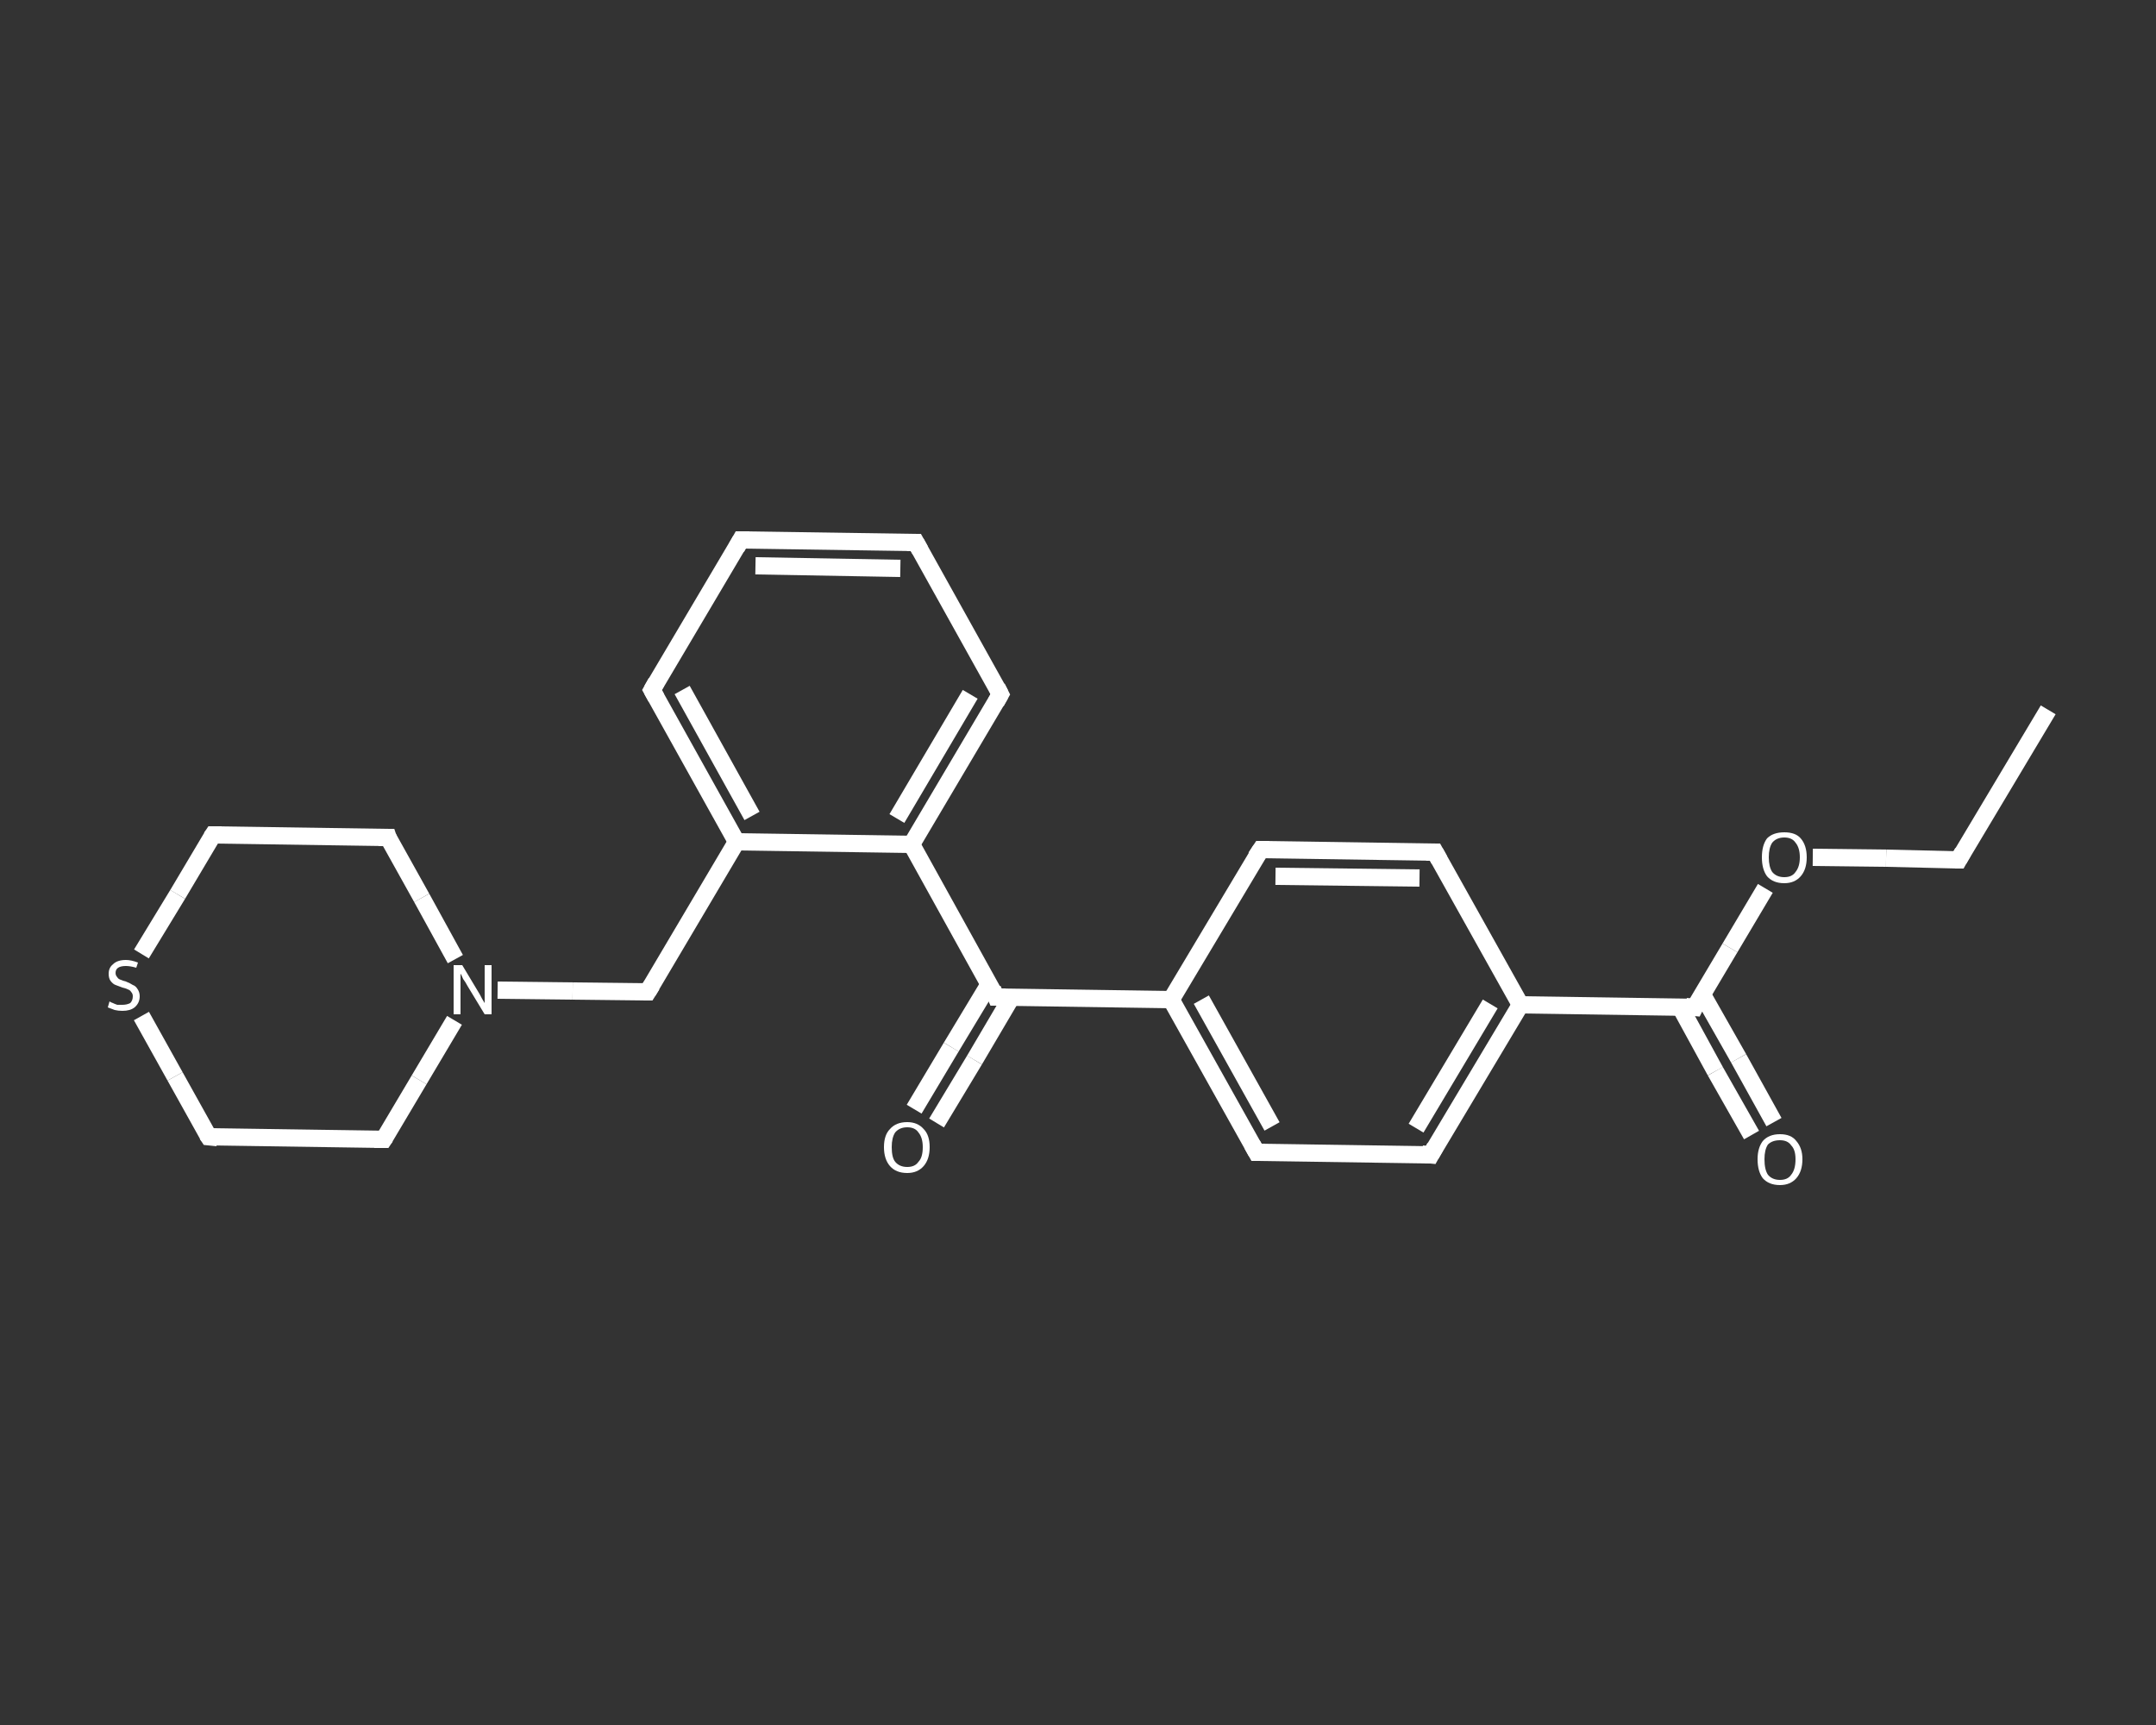 <?xml version='1.0' encoding='iso-8859-1'?>
<svg version='1.1' baseProfile='full'
              xmlns='http://www.w3.org/2000/svg'
                      xmlns:rdkit='http://www.rdkit.org/xml'
                      xmlns:xlink='http://www.w3.org/1999/xlink'
                  xml:space='preserve'
width='250px' height='200px' viewBox='0 0 250 200'>
<rect x="0" y="0" width="250" height="200" fill="#333333" stroke="none"/>
<!-- END OF HEADER -->
<rect style='opacity:1.0;fill:transparent;stroke:none' width='250.0' height='200.0' x='0.0' y='0.0'> </rect>
<path class='bond-0 atom-0 atom-1' d='M 237.5,82.3 L 227.1,99.7' style='fill:none;fill-rule:evenodd;stroke:#FFFFFF;stroke-width:2.0px;stroke-linecap:butt;stroke-linejoin:miter;stroke-opacity:1' />
<path class='bond-1 atom-1 atom-2' d='M 227.1,99.7 L 218.7,99.5' style='fill:none;fill-rule:evenodd;stroke:#FFFFFF;stroke-width:2.0px;stroke-linecap:butt;stroke-linejoin:miter;stroke-opacity:1' />
<path class='bond-1 atom-1 atom-2' d='M 218.7,99.5 L 210.2,99.4' style='fill:none;fill-rule:evenodd;stroke:#FFFFFF;stroke-width:2.0px;stroke-linecap:butt;stroke-linejoin:miter;stroke-opacity:1' />
<path class='bond-2 atom-2 atom-3' d='M 204.7,103.0 L 200.6,109.9' style='fill:none;fill-rule:evenodd;stroke:#FFFFFF;stroke-width:2.0px;stroke-linecap:butt;stroke-linejoin:miter;stroke-opacity:1' />
<path class='bond-2 atom-2 atom-3' d='M 200.6,109.9 L 196.5,116.8' style='fill:none;fill-rule:evenodd;stroke:#FFFFFF;stroke-width:2.0px;stroke-linecap:butt;stroke-linejoin:miter;stroke-opacity:1' />
<path class='bond-3 atom-3 atom-4' d='M 194.8,116.7 L 198.9,124.2' style='fill:none;fill-rule:evenodd;stroke:#FFFFFF;stroke-width:2.0px;stroke-linecap:butt;stroke-linejoin:miter;stroke-opacity:1' />
<path class='bond-3 atom-3 atom-4' d='M 198.9,124.2 L 203.1,131.6' style='fill:none;fill-rule:evenodd;stroke:#FFFFFF;stroke-width:2.0px;stroke-linecap:butt;stroke-linejoin:miter;stroke-opacity:1' />
<path class='bond-3 atom-3 atom-4' d='M 197.4,115.3 L 201.6,122.7' style='fill:none;fill-rule:evenodd;stroke:#FFFFFF;stroke-width:2.0px;stroke-linecap:butt;stroke-linejoin:miter;stroke-opacity:1' />
<path class='bond-3 atom-3 atom-4' d='M 201.6,122.7 L 205.7,130.1' style='fill:none;fill-rule:evenodd;stroke:#FFFFFF;stroke-width:2.0px;stroke-linecap:butt;stroke-linejoin:miter;stroke-opacity:1' />
<path class='bond-4 atom-3 atom-5' d='M 196.5,116.8 L 176.3,116.5' style='fill:none;fill-rule:evenodd;stroke:#FFFFFF;stroke-width:2.0px;stroke-linecap:butt;stroke-linejoin:miter;stroke-opacity:1' />
<path class='bond-5 atom-5 atom-6' d='M 176.3,116.5 L 165.9,133.9' style='fill:none;fill-rule:evenodd;stroke:#FFFFFF;stroke-width:2.0px;stroke-linecap:butt;stroke-linejoin:miter;stroke-opacity:1' />
<path class='bond-5 atom-5 atom-6' d='M 172.8,116.4 L 164.2,130.8' style='fill:none;fill-rule:evenodd;stroke:#FFFFFF;stroke-width:2.0px;stroke-linecap:butt;stroke-linejoin:miter;stroke-opacity:1' />
<path class='bond-6 atom-6 atom-7' d='M 165.9,133.9 L 145.7,133.6' style='fill:none;fill-rule:evenodd;stroke:#FFFFFF;stroke-width:2.0px;stroke-linecap:butt;stroke-linejoin:miter;stroke-opacity:1' />
<path class='bond-7 atom-7 atom-8' d='M 145.7,133.6 L 135.8,115.9' style='fill:none;fill-rule:evenodd;stroke:#FFFFFF;stroke-width:2.0px;stroke-linecap:butt;stroke-linejoin:miter;stroke-opacity:1' />
<path class='bond-7 atom-7 atom-8' d='M 147.5,130.6 L 139.3,115.9' style='fill:none;fill-rule:evenodd;stroke:#FFFFFF;stroke-width:2.0px;stroke-linecap:butt;stroke-linejoin:miter;stroke-opacity:1' />
<path class='bond-8 atom-8 atom-9' d='M 135.8,115.9 L 115.5,115.6' style='fill:none;fill-rule:evenodd;stroke:#FFFFFF;stroke-width:2.0px;stroke-linecap:butt;stroke-linejoin:miter;stroke-opacity:1' />
<path class='bond-9 atom-9 atom-10' d='M 114.7,114.1 L 110.3,121.4' style='fill:none;fill-rule:evenodd;stroke:#FFFFFF;stroke-width:2.0px;stroke-linecap:butt;stroke-linejoin:miter;stroke-opacity:1' />
<path class='bond-9 atom-9 atom-10' d='M 110.3,121.4 L 106.0,128.6' style='fill:none;fill-rule:evenodd;stroke:#FFFFFF;stroke-width:2.0px;stroke-linecap:butt;stroke-linejoin:miter;stroke-opacity:1' />
<path class='bond-9 atom-9 atom-10' d='M 117.3,115.6 L 113.0,122.9' style='fill:none;fill-rule:evenodd;stroke:#FFFFFF;stroke-width:2.0px;stroke-linecap:butt;stroke-linejoin:miter;stroke-opacity:1' />
<path class='bond-9 atom-9 atom-10' d='M 113.0,122.9 L 108.6,130.2' style='fill:none;fill-rule:evenodd;stroke:#FFFFFF;stroke-width:2.0px;stroke-linecap:butt;stroke-linejoin:miter;stroke-opacity:1' />
<path class='bond-10 atom-9 atom-11' d='M 115.5,115.6 L 105.7,97.9' style='fill:none;fill-rule:evenodd;stroke:#FFFFFF;stroke-width:2.0px;stroke-linecap:butt;stroke-linejoin:miter;stroke-opacity:1' />
<path class='bond-11 atom-11 atom-12' d='M 105.7,97.9 L 116.0,80.5' style='fill:none;fill-rule:evenodd;stroke:#FFFFFF;stroke-width:2.0px;stroke-linecap:butt;stroke-linejoin:miter;stroke-opacity:1' />
<path class='bond-11 atom-11 atom-12' d='M 104.0,94.9 L 112.5,80.5' style='fill:none;fill-rule:evenodd;stroke:#FFFFFF;stroke-width:2.0px;stroke-linecap:butt;stroke-linejoin:miter;stroke-opacity:1' />
<path class='bond-12 atom-12 atom-13' d='M 116.0,80.5 L 106.2,62.9' style='fill:none;fill-rule:evenodd;stroke:#FFFFFF;stroke-width:2.0px;stroke-linecap:butt;stroke-linejoin:miter;stroke-opacity:1' />
<path class='bond-13 atom-13 atom-14' d='M 106.2,62.9 L 85.9,62.6' style='fill:none;fill-rule:evenodd;stroke:#FFFFFF;stroke-width:2.0px;stroke-linecap:butt;stroke-linejoin:miter;stroke-opacity:1' />
<path class='bond-13 atom-13 atom-14' d='M 104.4,65.9 L 87.6,65.6' style='fill:none;fill-rule:evenodd;stroke:#FFFFFF;stroke-width:2.0px;stroke-linecap:butt;stroke-linejoin:miter;stroke-opacity:1' />
<path class='bond-14 atom-14 atom-15' d='M 85.9,62.6 L 75.6,80.0' style='fill:none;fill-rule:evenodd;stroke:#FFFFFF;stroke-width:2.0px;stroke-linecap:butt;stroke-linejoin:miter;stroke-opacity:1' />
<path class='bond-15 atom-15 atom-16' d='M 75.6,80.0 L 85.4,97.6' style='fill:none;fill-rule:evenodd;stroke:#FFFFFF;stroke-width:2.0px;stroke-linecap:butt;stroke-linejoin:miter;stroke-opacity:1' />
<path class='bond-15 atom-15 atom-16' d='M 79.1,80.0 L 87.2,94.6' style='fill:none;fill-rule:evenodd;stroke:#FFFFFF;stroke-width:2.0px;stroke-linecap:butt;stroke-linejoin:miter;stroke-opacity:1' />
<path class='bond-16 atom-16 atom-17' d='M 85.4,97.6 L 75.1,115.0' style='fill:none;fill-rule:evenodd;stroke:#FFFFFF;stroke-width:2.0px;stroke-linecap:butt;stroke-linejoin:miter;stroke-opacity:1' />
<path class='bond-17 atom-17 atom-18' d='M 75.1,115.0 L 66.4,114.9' style='fill:none;fill-rule:evenodd;stroke:#FFFFFF;stroke-width:2.0px;stroke-linecap:butt;stroke-linejoin:miter;stroke-opacity:1' />
<path class='bond-17 atom-17 atom-18' d='M 66.4,114.9 L 57.7,114.8' style='fill:none;fill-rule:evenodd;stroke:#FFFFFF;stroke-width:2.0px;stroke-linecap:butt;stroke-linejoin:miter;stroke-opacity:1' />
<path class='bond-18 atom-18 atom-19' d='M 52.8,111.2 L 48.9,104.1' style='fill:none;fill-rule:evenodd;stroke:#FFFFFF;stroke-width:2.0px;stroke-linecap:butt;stroke-linejoin:miter;stroke-opacity:1' />
<path class='bond-18 atom-18 atom-19' d='M 48.9,104.1 L 45.0,97.1' style='fill:none;fill-rule:evenodd;stroke:#FFFFFF;stroke-width:2.0px;stroke-linecap:butt;stroke-linejoin:miter;stroke-opacity:1' />
<path class='bond-19 atom-19 atom-20' d='M 45.0,97.1 L 24.7,96.8' style='fill:none;fill-rule:evenodd;stroke:#FFFFFF;stroke-width:2.0px;stroke-linecap:butt;stroke-linejoin:miter;stroke-opacity:1' />
<path class='bond-20 atom-20 atom-21' d='M 24.7,96.8 L 20.6,103.7' style='fill:none;fill-rule:evenodd;stroke:#FFFFFF;stroke-width:2.0px;stroke-linecap:butt;stroke-linejoin:miter;stroke-opacity:1' />
<path class='bond-20 atom-20 atom-21' d='M 20.6,103.7 L 16.4,110.6' style='fill:none;fill-rule:evenodd;stroke:#FFFFFF;stroke-width:2.0px;stroke-linecap:butt;stroke-linejoin:miter;stroke-opacity:1' />
<path class='bond-21 atom-21 atom-22' d='M 16.4,117.8 L 20.3,124.8' style='fill:none;fill-rule:evenodd;stroke:#FFFFFF;stroke-width:2.0px;stroke-linecap:butt;stroke-linejoin:miter;stroke-opacity:1' />
<path class='bond-21 atom-21 atom-22' d='M 20.3,124.8 L 24.2,131.8' style='fill:none;fill-rule:evenodd;stroke:#FFFFFF;stroke-width:2.0px;stroke-linecap:butt;stroke-linejoin:miter;stroke-opacity:1' />
<path class='bond-22 atom-22 atom-23' d='M 24.2,131.8 L 44.5,132.1' style='fill:none;fill-rule:evenodd;stroke:#FFFFFF;stroke-width:2.0px;stroke-linecap:butt;stroke-linejoin:miter;stroke-opacity:1' />
<path class='bond-23 atom-8 atom-24' d='M 135.8,115.9 L 146.2,98.5' style='fill:none;fill-rule:evenodd;stroke:#FFFFFF;stroke-width:2.0px;stroke-linecap:butt;stroke-linejoin:miter;stroke-opacity:1' />
<path class='bond-24 atom-24 atom-25' d='M 146.2,98.5 L 166.4,98.8' style='fill:none;fill-rule:evenodd;stroke:#FFFFFF;stroke-width:2.0px;stroke-linecap:butt;stroke-linejoin:miter;stroke-opacity:1' />
<path class='bond-24 atom-24 atom-25' d='M 147.9,101.6 L 164.6,101.8' style='fill:none;fill-rule:evenodd;stroke:#FFFFFF;stroke-width:2.0px;stroke-linecap:butt;stroke-linejoin:miter;stroke-opacity:1' />
<path class='bond-25 atom-25 atom-5' d='M 166.4,98.8 L 176.3,116.5' style='fill:none;fill-rule:evenodd;stroke:#FFFFFF;stroke-width:2.0px;stroke-linecap:butt;stroke-linejoin:miter;stroke-opacity:1' />
<path class='bond-26 atom-16 atom-11' d='M 85.4,97.6 L 105.7,97.9' style='fill:none;fill-rule:evenodd;stroke:#FFFFFF;stroke-width:2.0px;stroke-linecap:butt;stroke-linejoin:miter;stroke-opacity:1' />
<path class='bond-27 atom-23 atom-18' d='M 44.5,132.1 L 48.6,125.2' style='fill:none;fill-rule:evenodd;stroke:#FFFFFF;stroke-width:2.0px;stroke-linecap:butt;stroke-linejoin:miter;stroke-opacity:1' />
<path class='bond-27 atom-23 atom-18' d='M 48.6,125.2 L 52.7,118.3' style='fill:none;fill-rule:evenodd;stroke:#FFFFFF;stroke-width:2.0px;stroke-linecap:butt;stroke-linejoin:miter;stroke-opacity:1' />
<path d='M 227.6,98.8 L 227.1,99.7 L 226.7,99.7' style='fill:none;stroke:#FFFFFF;stroke-width:2.0px;stroke-linecap:butt;stroke-linejoin:miter;stroke-opacity:1;' />
<path d='M 196.7,116.4 L 196.5,116.8 L 195.5,116.7' style='fill:none;stroke:#FFFFFF;stroke-width:2.0px;stroke-linecap:butt;stroke-linejoin:miter;stroke-opacity:1;' />
<path d='M 166.4,133.0 L 165.9,133.9 L 164.9,133.8' style='fill:none;stroke:#FFFFFF;stroke-width:2.0px;stroke-linecap:butt;stroke-linejoin:miter;stroke-opacity:1;' />
<path d='M 146.7,133.6 L 145.7,133.6 L 145.2,132.7' style='fill:none;stroke:#FFFFFF;stroke-width:2.0px;stroke-linecap:butt;stroke-linejoin:miter;stroke-opacity:1;' />
<path d='M 116.6,115.6 L 115.5,115.6 L 115.1,114.7' style='fill:none;stroke:#FFFFFF;stroke-width:2.0px;stroke-linecap:butt;stroke-linejoin:miter;stroke-opacity:1;' />
<path d='M 115.5,81.4 L 116.0,80.5 L 115.6,79.7' style='fill:none;stroke:#FFFFFF;stroke-width:2.0px;stroke-linecap:butt;stroke-linejoin:miter;stroke-opacity:1;' />
<path d='M 106.7,63.8 L 106.2,62.9 L 105.2,62.9' style='fill:none;stroke:#FFFFFF;stroke-width:2.0px;stroke-linecap:butt;stroke-linejoin:miter;stroke-opacity:1;' />
<path d='M 86.9,62.6 L 85.9,62.6 L 85.4,63.5' style='fill:none;stroke:#FFFFFF;stroke-width:2.0px;stroke-linecap:butt;stroke-linejoin:miter;stroke-opacity:1;' />
<path d='M 76.1,79.1 L 75.6,80.0 L 76.1,80.9' style='fill:none;stroke:#FFFFFF;stroke-width:2.0px;stroke-linecap:butt;stroke-linejoin:miter;stroke-opacity:1;' />
<path d='M 75.6,114.2 L 75.1,115.0 L 74.6,115.0' style='fill:none;stroke:#FFFFFF;stroke-width:2.0px;stroke-linecap:butt;stroke-linejoin:miter;stroke-opacity:1;' />
<path d='M 45.1,97.4 L 45.0,97.1 L 43.9,97.1' style='fill:none;stroke:#FFFFFF;stroke-width:2.0px;stroke-linecap:butt;stroke-linejoin:miter;stroke-opacity:1;' />
<path d='M 25.7,96.8 L 24.7,96.8 L 24.5,97.1' style='fill:none;stroke:#FFFFFF;stroke-width:2.0px;stroke-linecap:butt;stroke-linejoin:miter;stroke-opacity:1;' />
<path d='M 24.0,131.5 L 24.2,131.8 L 25.2,131.9' style='fill:none;stroke:#FFFFFF;stroke-width:2.0px;stroke-linecap:butt;stroke-linejoin:miter;stroke-opacity:1;' />
<path d='M 43.4,132.1 L 44.5,132.1 L 44.7,131.8' style='fill:none;stroke:#FFFFFF;stroke-width:2.0px;stroke-linecap:butt;stroke-linejoin:miter;stroke-opacity:1;' />
<path d='M 145.6,99.4 L 146.2,98.5 L 147.2,98.5' style='fill:none;stroke:#FFFFFF;stroke-width:2.0px;stroke-linecap:butt;stroke-linejoin:miter;stroke-opacity:1;' />
<path d='M 165.4,98.8 L 166.4,98.8 L 166.9,99.7' style='fill:none;stroke:#FFFFFF;stroke-width:2.0px;stroke-linecap:butt;stroke-linejoin:miter;stroke-opacity:1;' />
<path class='atom-2' d='M 204.3 99.4
Q 204.3 98.0, 204.9 97.2
Q 205.6 96.5, 206.9 96.5
Q 208.2 96.5, 208.8 97.2
Q 209.5 98.0, 209.5 99.4
Q 209.5 100.8, 208.8 101.6
Q 208.1 102.4, 206.9 102.4
Q 205.6 102.4, 204.9 101.6
Q 204.3 100.8, 204.3 99.4
M 206.9 101.7
Q 207.8 101.7, 208.2 101.1
Q 208.7 100.5, 208.7 99.4
Q 208.7 98.3, 208.2 97.7
Q 207.8 97.1, 206.9 97.1
Q 206.0 97.1, 205.5 97.7
Q 205.1 98.3, 205.1 99.4
Q 205.1 100.5, 205.5 101.1
Q 206.0 101.7, 206.9 101.7
' fill='#FFFFFF'/>
<path class='atom-4' d='M 203.8 134.4
Q 203.8 133.1, 204.4 132.3
Q 205.1 131.5, 206.4 131.5
Q 207.7 131.5, 208.3 132.3
Q 209.0 133.1, 209.0 134.4
Q 209.0 135.8, 208.3 136.6
Q 207.6 137.4, 206.4 137.4
Q 205.1 137.4, 204.4 136.6
Q 203.8 135.8, 203.8 134.4
M 206.4 136.8
Q 207.3 136.8, 207.7 136.2
Q 208.2 135.6, 208.2 134.4
Q 208.2 133.3, 207.7 132.8
Q 207.3 132.2, 206.4 132.2
Q 205.5 132.2, 205.0 132.7
Q 204.6 133.3, 204.6 134.4
Q 204.6 135.6, 205.0 136.2
Q 205.5 136.8, 206.4 136.8
' fill='#FFFFFF'/>
<path class='atom-10' d='M 102.5 133.0
Q 102.5 131.6, 103.2 130.9
Q 103.9 130.1, 105.2 130.1
Q 106.4 130.1, 107.1 130.9
Q 107.8 131.6, 107.8 133.0
Q 107.8 134.4, 107.1 135.2
Q 106.4 136.0, 105.2 136.0
Q 103.9 136.0, 103.2 135.2
Q 102.5 134.4, 102.5 133.0
M 105.2 135.3
Q 106.1 135.3, 106.5 134.7
Q 107.0 134.2, 107.0 133.0
Q 107.0 131.9, 106.5 131.3
Q 106.1 130.7, 105.2 130.7
Q 104.3 130.7, 103.8 131.3
Q 103.4 131.9, 103.4 133.0
Q 103.4 134.2, 103.8 134.7
Q 104.3 135.3, 105.2 135.3
' fill='#FFFFFF'/>
<path class='atom-18' d='M 53.6 111.9
L 55.4 114.9
Q 55.6 115.2, 55.9 115.8
Q 56.2 116.3, 56.2 116.3
L 56.2 111.9
L 57.0 111.9
L 57.0 117.6
L 56.2 117.6
L 54.2 114.3
Q 54.0 113.9, 53.7 113.5
Q 53.5 113.0, 53.4 112.9
L 53.4 117.6
L 52.6 117.6
L 52.6 111.9
L 53.6 111.9
' fill='#FFFFFF'/>
<path class='atom-21' d='M 12.7 116.1
Q 12.8 116.2, 13.1 116.3
Q 13.3 116.4, 13.6 116.5
Q 13.9 116.5, 14.2 116.5
Q 14.7 116.5, 15.1 116.3
Q 15.4 116.0, 15.4 115.5
Q 15.4 115.2, 15.2 115.0
Q 15.1 114.8, 14.8 114.7
Q 14.6 114.6, 14.2 114.5
Q 13.7 114.3, 13.4 114.2
Q 13.1 114.1, 12.8 113.7
Q 12.6 113.4, 12.6 112.9
Q 12.6 112.2, 13.1 111.8
Q 13.6 111.3, 14.6 111.3
Q 15.2 111.3, 16.0 111.6
L 15.8 112.2
Q 15.1 112.0, 14.6 112.0
Q 14.0 112.0, 13.7 112.2
Q 13.4 112.4, 13.4 112.8
Q 13.4 113.1, 13.6 113.3
Q 13.7 113.5, 14.0 113.6
Q 14.2 113.7, 14.6 113.8
Q 15.1 114.0, 15.4 114.2
Q 15.7 114.3, 15.9 114.6
Q 16.2 115.0, 16.2 115.5
Q 16.2 116.3, 15.6 116.8
Q 15.1 117.2, 14.2 117.2
Q 13.7 117.2, 13.3 117.1
Q 13.0 117.0, 12.5 116.8
L 12.7 116.1
' fill='#FFFFFF'/>
</svg>
